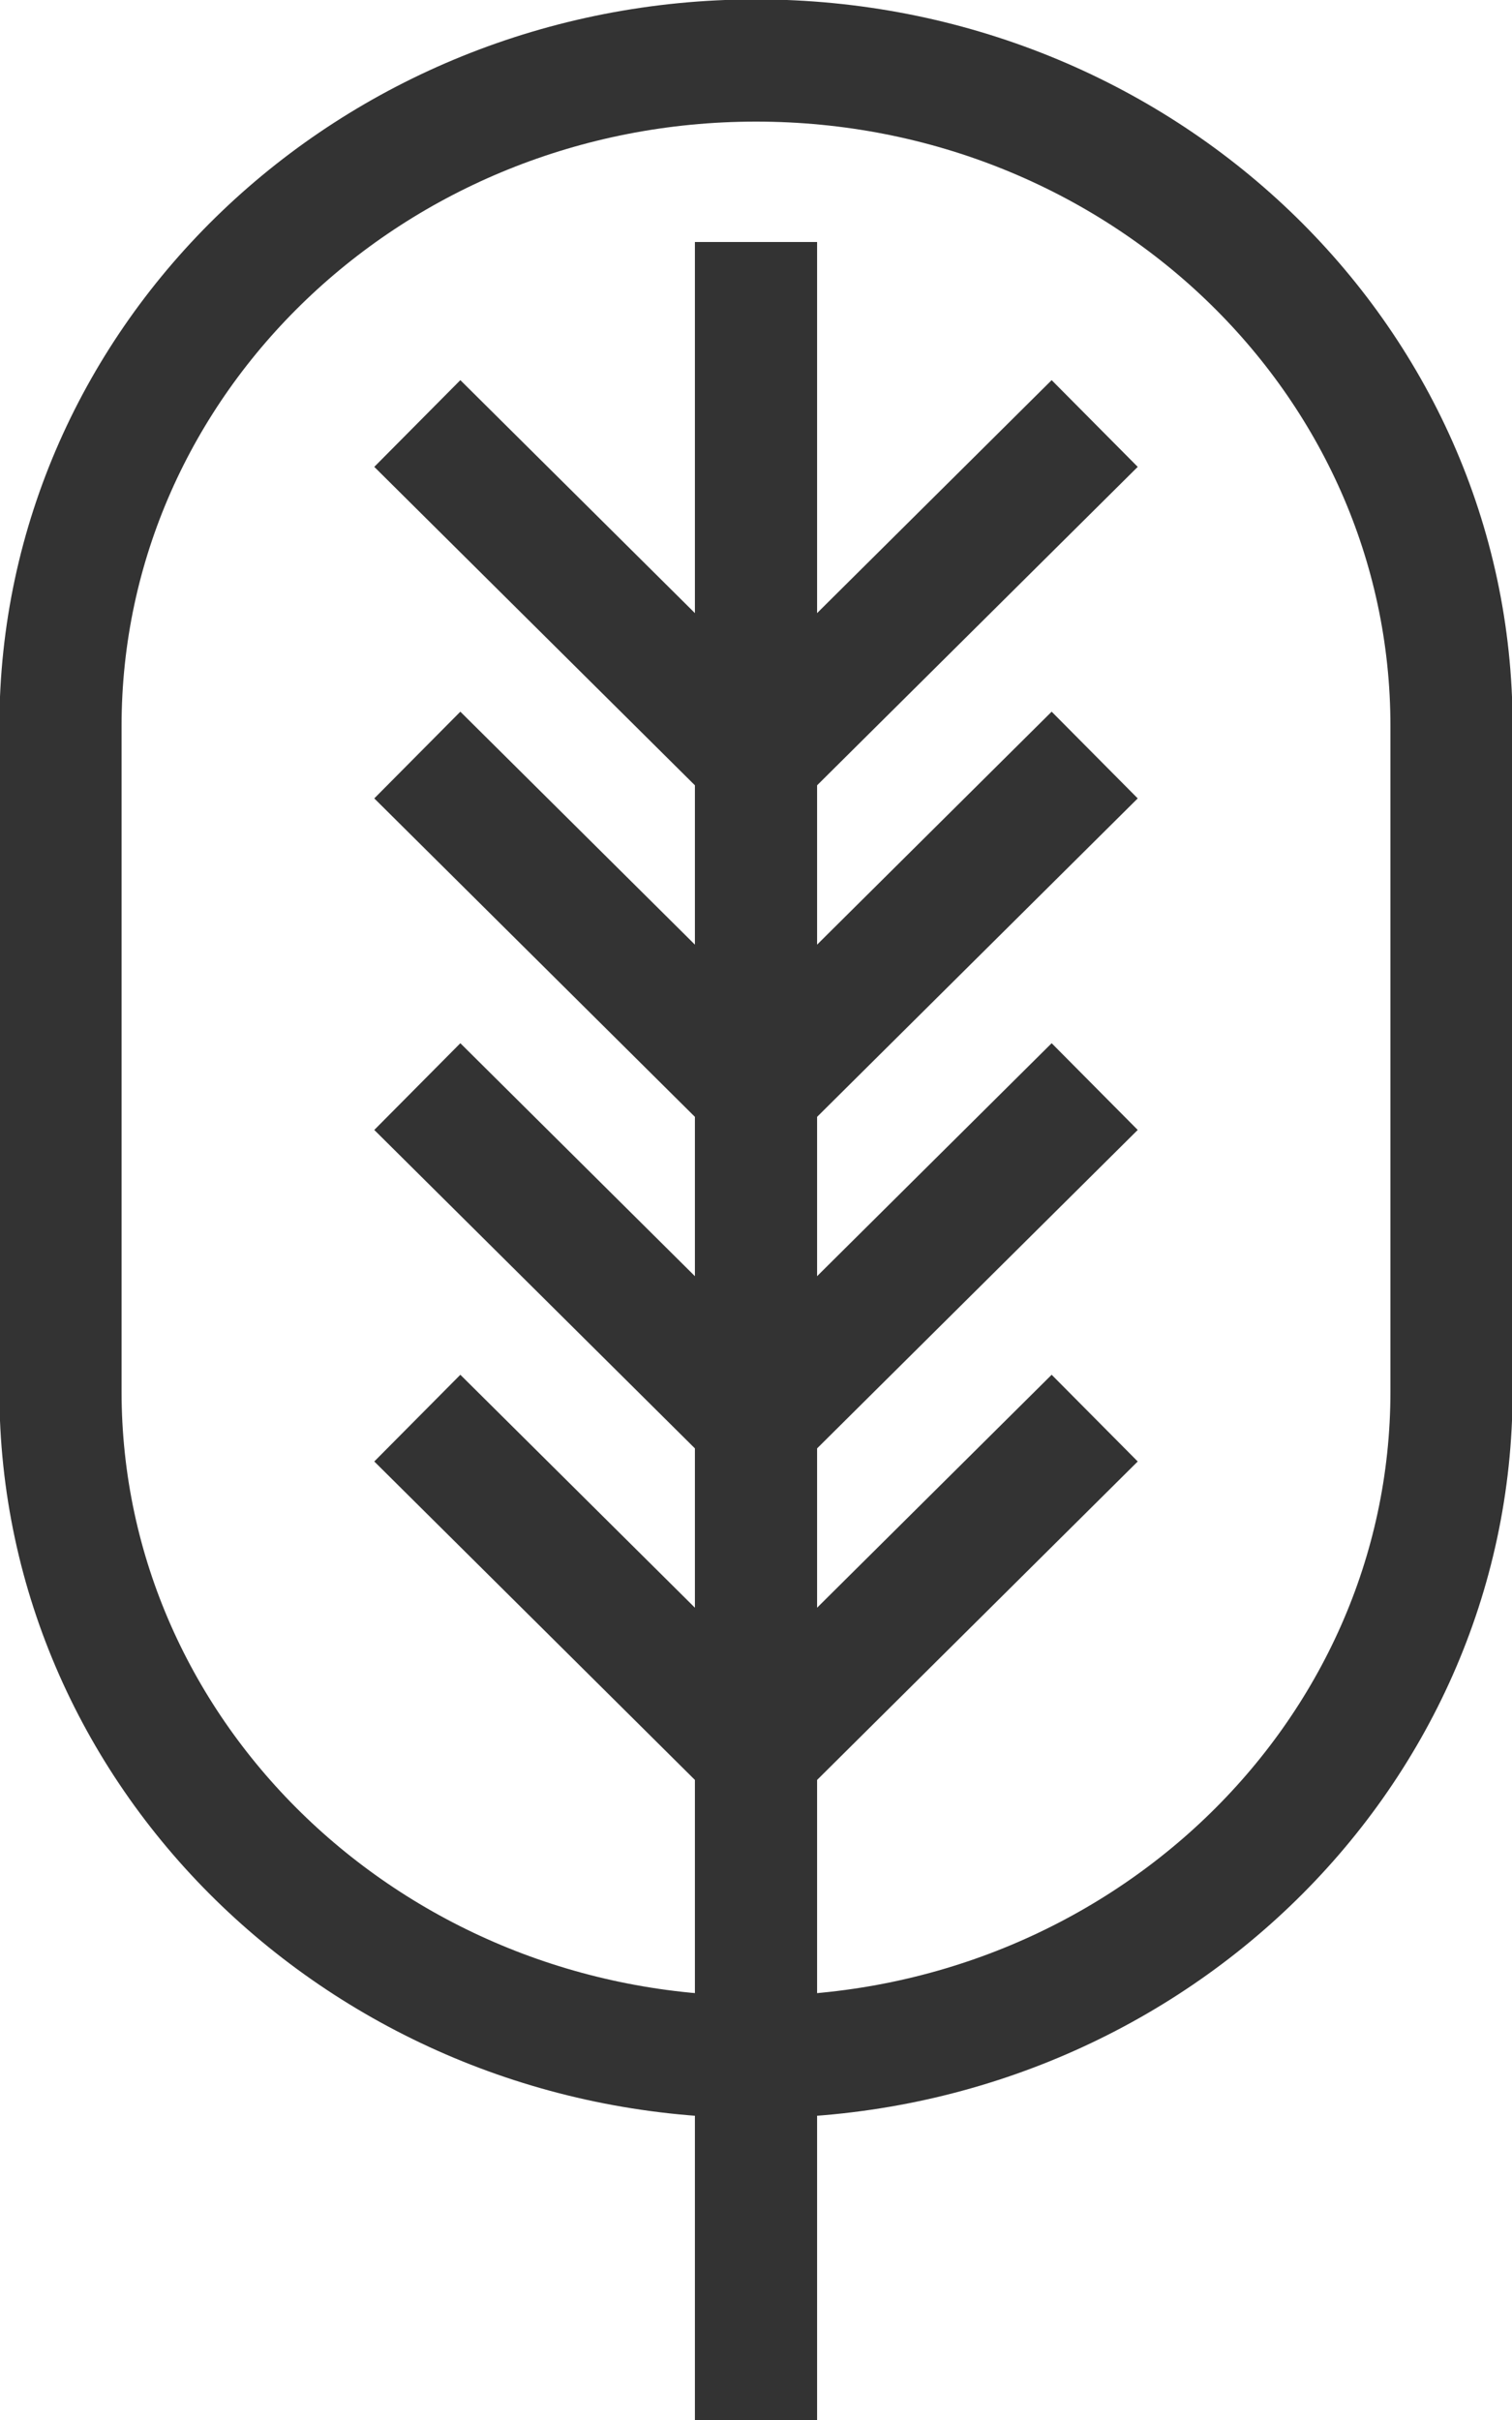 <?xml version="1.0" encoding="UTF-8"?>
<svg id="Layer_1" xmlns="http://www.w3.org/2000/svg" viewBox="0 0 25 40">
	<title>Tree</title>
	<style>.cls-1{fill: none; stroke: #333; stroke-linejoin: round; stroke-width: 2.02px;}</style>
	<path class="cls-1" d="M1,12C1,5.92,6.15,1,12.5,1s11.5,4.92,11.5,11h0v11c0,6.07-5.15,11-11.5,11S1,29.07,1,23v-11h0Z"/>
	<g>
		<polyline class="cls-1" points="6.9 12.48 12.5 18.04 18.1 12.48"/><polyline class="cls-1" points="18.1 7 12.5 12.56 6.9 7"/><polyline class="cls-1" points="18.1 17.96 12.5 23.52 6.9 17.96"/><polyline class="cls-1" points="18.1 23.44 12.5 29 6.9 23.44"/>
	</g>
	<line class="cls-1" x1="12.5" y1="4" x2="12.5" y2="40"/>
</svg>